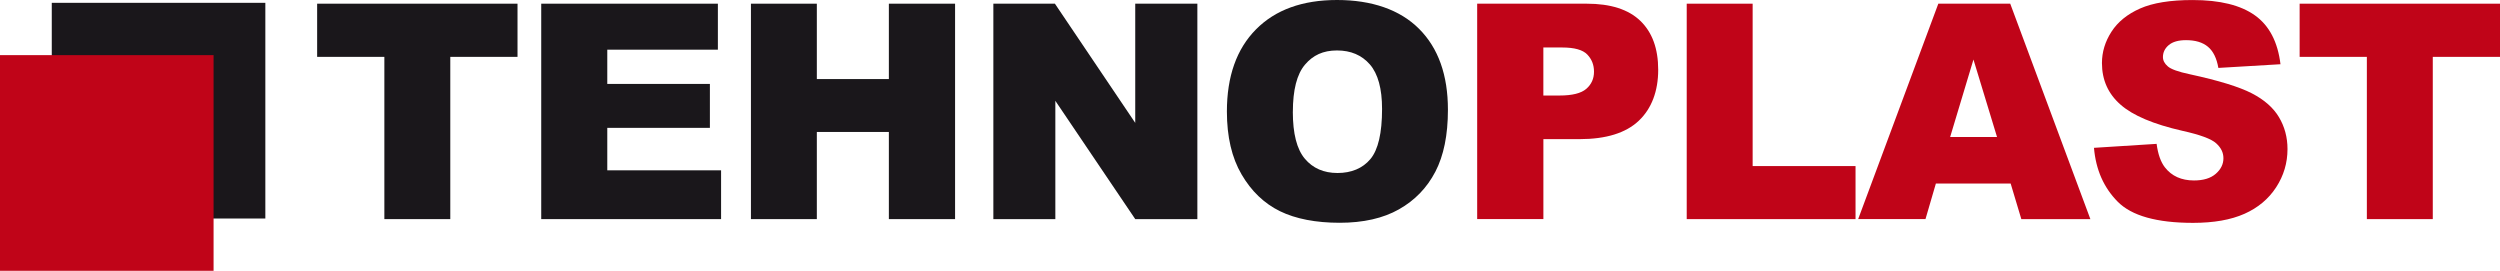 <svg width="240" height="26" viewBox="0 0 240 26" fill="none" xmlns="http://www.w3.org/2000/svg">
<path d="M25.473 0.271H4.97V20.977H25.473V0.271Z" fill="#1A171B"/>
<path d="M20.503 5.291H0V25.997H20.503V5.291Z" fill="#C00418"/>
<path d="M30.446 0.354H49.681V5.459H43.228V21.035H36.899V5.459H30.446V0.354Z" fill="#1A171B"/>
<path d="M51.958 0.354H68.916V4.769H58.299V8.057H68.149V12.274H58.299V16.351H69.224V21.035H51.958V0.354Z" fill="#1A171B"/>
<path d="M72.09 0.354H78.416V7.59H85.331V0.354H91.687V21.035H85.331V12.668H78.416V21.035H72.09V0.354Z" fill="#1A171B"/>
<path d="M95.362 0.354H101.271L108.983 11.796V0.354H114.947V21.035H108.983L101.313 9.679V21.035H95.362V0.354Z" fill="#1A171B"/>
<path d="M117.782 10.707C117.782 7.331 118.712 4.702 120.575 2.821C122.438 0.939 125.032 0 128.357 0C131.681 0 134.393 0.924 136.235 2.772C138.08 4.62 139.001 7.209 139.001 10.539C139.001 12.957 138.599 14.94 137.793 16.486C136.987 18.032 135.824 19.236 134.299 20.096C132.778 20.956 130.878 21.386 128.607 21.386C126.337 21.386 124.386 21.014 122.873 20.273C121.36 19.529 120.131 18.355 119.192 16.745C118.25 15.138 117.782 13.125 117.782 10.707ZM124.111 10.737C124.111 12.826 124.495 14.326 125.265 15.238C126.032 16.15 127.08 16.608 128.402 16.608C129.725 16.608 130.815 16.162 131.561 15.269C132.306 14.375 132.678 12.771 132.678 10.46C132.678 8.514 132.288 7.09 131.512 6.19C130.733 5.294 129.679 4.843 128.348 4.843C127.016 4.843 126.047 5.3 125.274 6.212C124.501 7.124 124.114 8.633 124.114 10.74" fill="#1A171B"/>
<path d="M141.809 0.354H152.326C154.618 0.354 156.333 0.903 157.475 2.004C158.616 3.104 159.187 4.669 159.187 6.7C159.187 8.731 158.565 10.42 157.321 11.594C156.077 12.771 154.18 13.357 151.629 13.357H148.165V21.032H141.809V0.354ZM148.165 9.17H149.714C150.934 9.17 151.792 8.956 152.284 8.529C152.776 8.103 153.024 7.554 153.024 6.886C153.024 6.218 152.809 5.687 152.381 5.236C151.952 4.785 151.146 4.559 149.965 4.559H148.162V9.173L148.165 9.17Z" fill="#C00418"/>
<path d="M161.925 0.354H168.254V15.943H178.131V21.035H161.925V0.354Z" fill="#C00418"/>
<path d="M193.027 17.62H185.844L184.847 21.032H178.385L186.079 0.354H192.982L200.676 21.035H194.048L193.024 17.623L193.027 17.62ZM191.714 13.149L189.452 5.715L187.215 13.149H191.711H191.714Z" fill="#C00418"/>
<path d="M201.014 14.192L207.035 13.811C207.165 14.799 207.431 15.552 207.832 16.068C208.485 16.906 209.415 17.324 210.626 17.324C211.528 17.324 212.226 17.111 212.715 16.684C213.204 16.257 213.449 15.76 213.449 15.196C213.449 14.632 213.216 14.18 212.751 13.756C212.286 13.332 211.205 12.933 209.511 12.558C206.736 11.927 204.758 11.091 203.575 10.048C202.382 9.005 201.787 7.673 201.787 6.056C201.787 4.992 202.092 3.989 202.702 3.043C203.312 2.098 204.23 1.354 205.453 0.814C206.676 0.274 208.355 0.003 210.49 0.003C213.108 0.003 215.101 0.494 216.474 1.476C217.848 2.458 218.667 4.022 218.926 6.166L212.963 6.52C212.803 5.59 212.47 4.913 211.963 4.489C211.456 4.065 210.755 3.855 209.862 3.855C209.125 3.855 208.572 4.013 208.201 4.327C207.829 4.641 207.642 5.026 207.642 5.477C207.642 5.806 207.796 6.102 208.104 6.367C208.403 6.639 209.11 6.895 210.227 7.13C212.993 7.73 214.974 8.34 216.169 8.956C217.365 9.572 218.238 10.338 218.781 11.25C219.325 12.161 219.6 13.183 219.6 14.311C219.6 15.638 219.237 16.861 218.51 17.98C217.782 19.099 216.767 19.947 215.466 20.526C214.161 21.106 212.519 21.395 210.535 21.395C207.053 21.395 204.641 20.718 203.3 19.364C201.959 18.01 201.201 16.287 201.023 14.201" fill="#C00418"/>
<path d="M220.765 0.354H240V5.459H233.547V21.035H227.218V5.459H220.765V0.354Z" fill="#C00418"/>
</svg>
